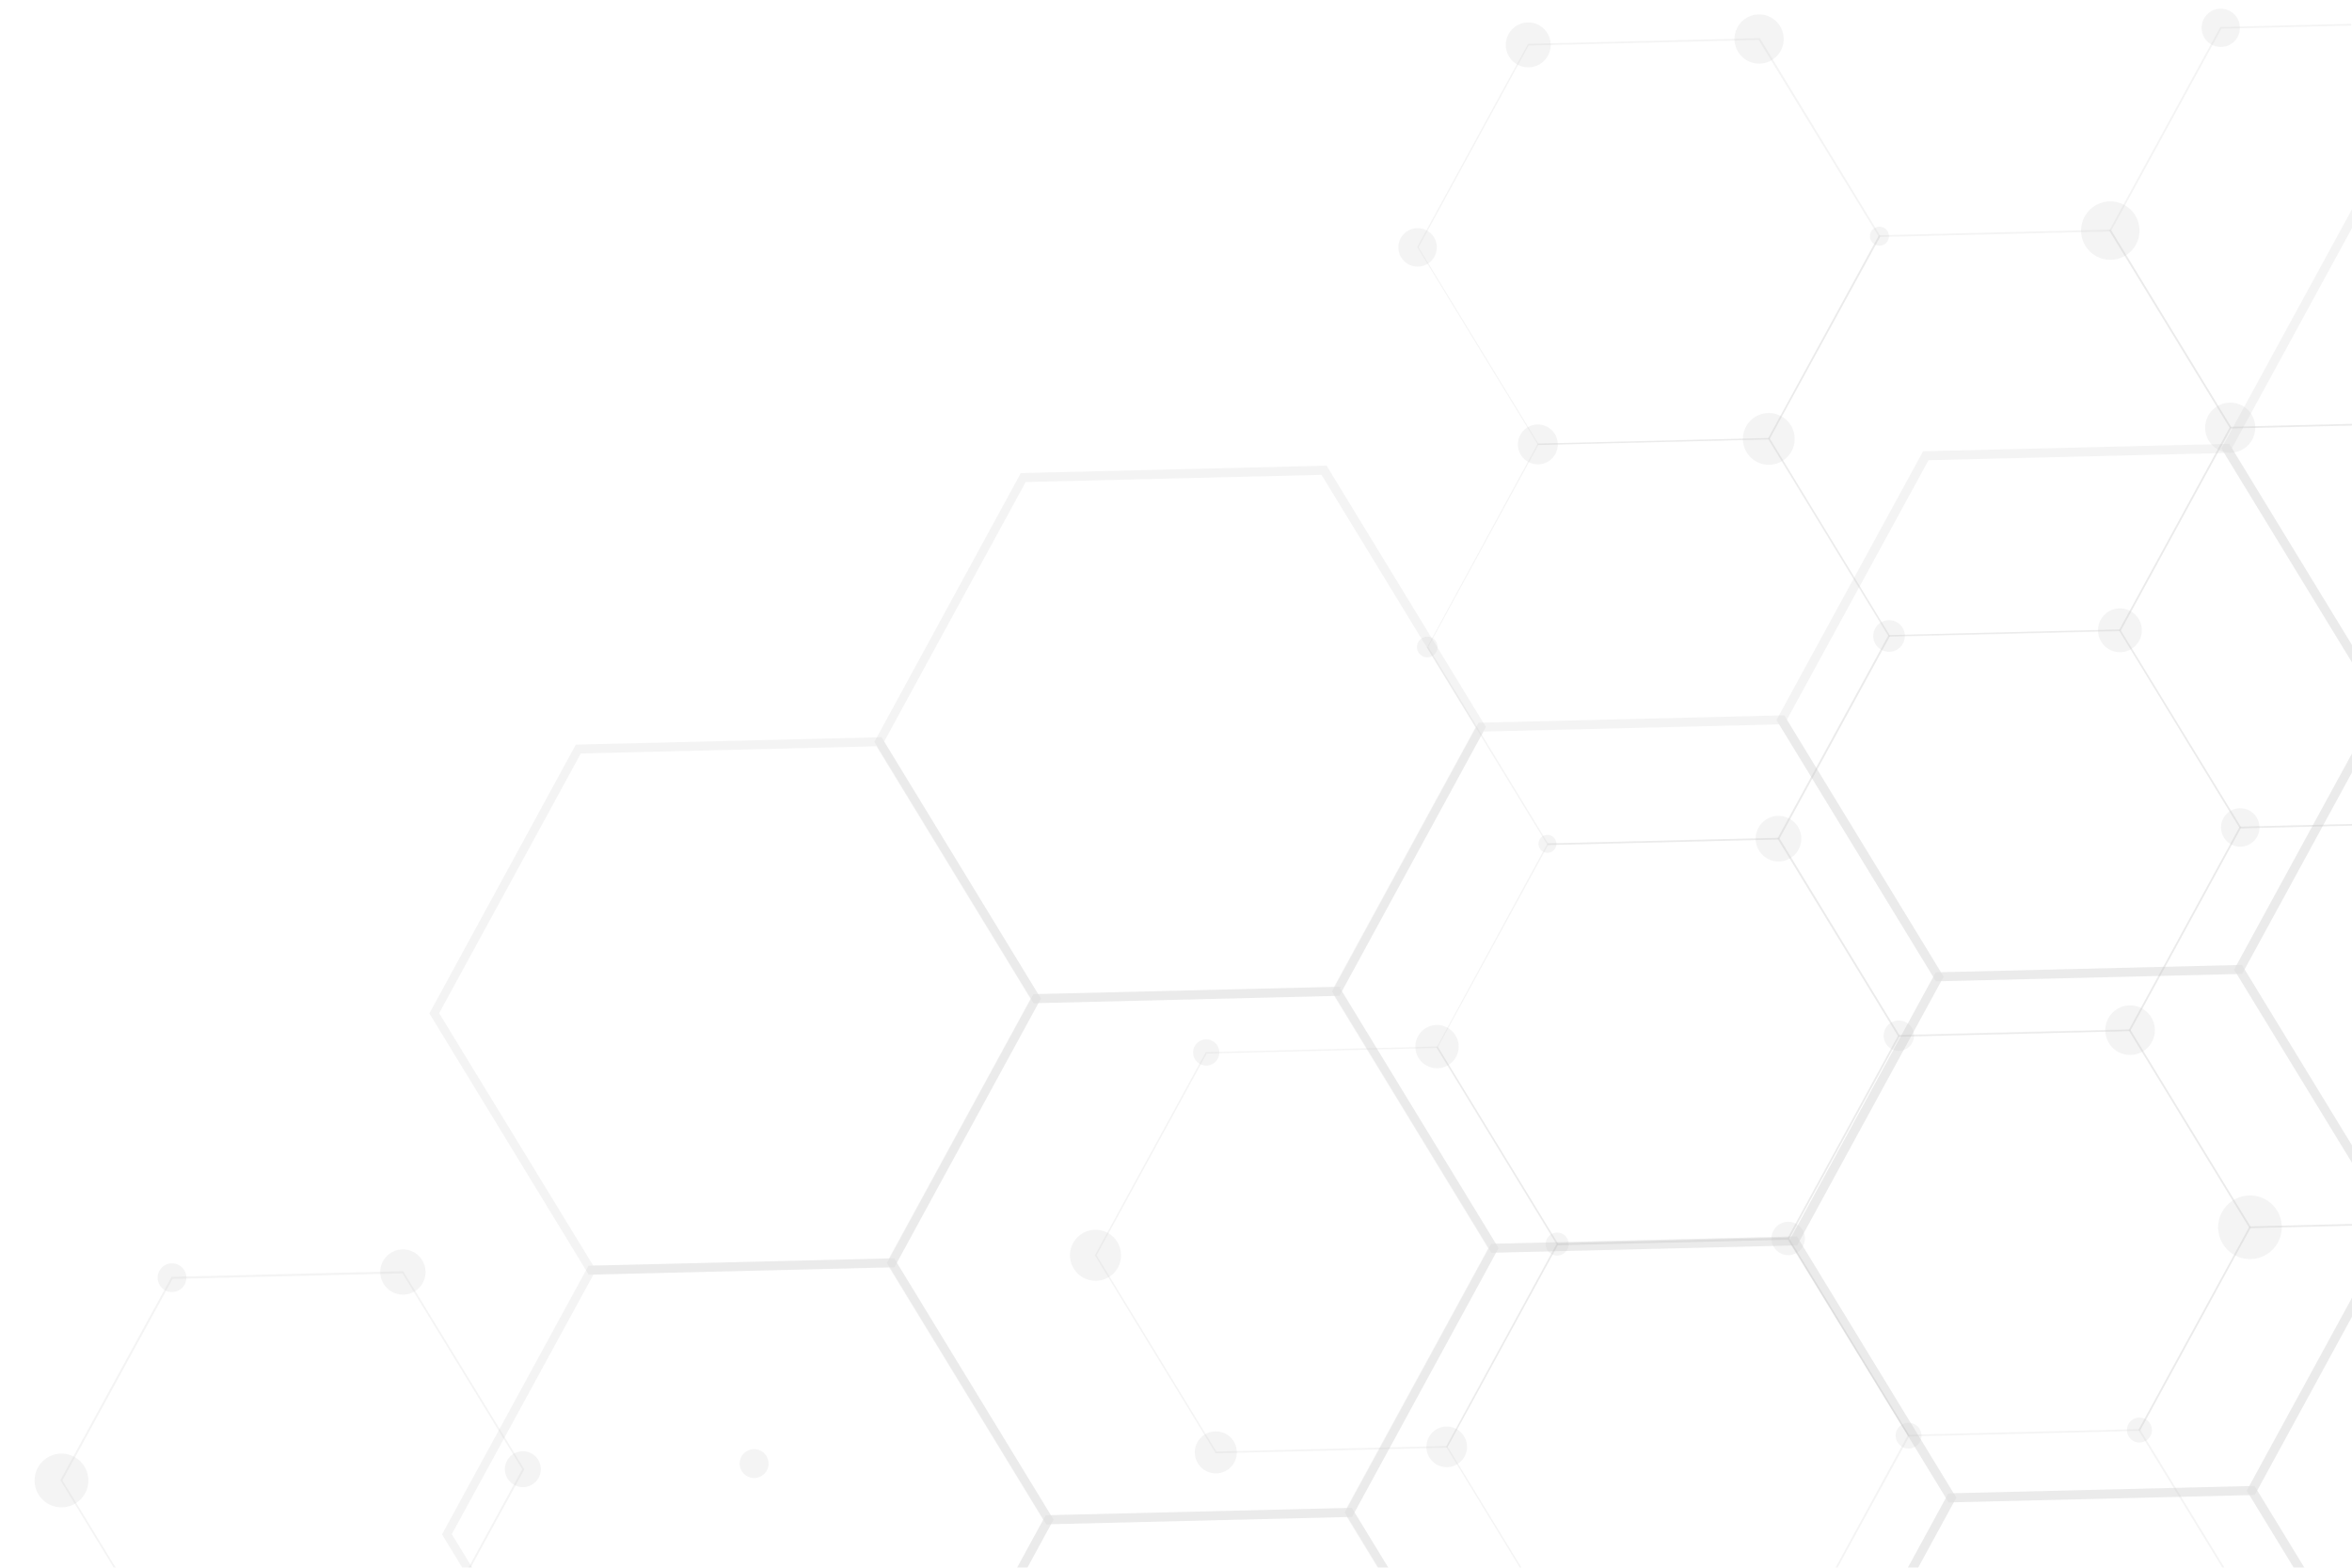 <svg width="510" height="340" viewBox="0 0 510 340" fill="none" xmlns="http://www.w3.org/2000/svg">
<g opacity="0.3">
<path d="M113.668 318.632L113.67 318.729L89.587 362.79L39.31 364.011L13.115 321.073L13.113 320.975L37.196 276.915L87.472 275.694L87.475 275.791L113.668 318.632ZM89.363 362.425L113.239 318.642L87.269 276.167L37.422 277.377L13.544 321.063L39.516 363.635L89.363 362.425Z" fill="#1F1F1F" fill-opacity="0.16"/>
<path d="M337.903 269.809L313.822 313.968L263.546 315.188L263.544 315.091L237.409 272.249L261.453 228.189L311.73 226.968L337.903 269.809ZM313.599 313.602L337.475 269.839L311.503 227.286L261.656 228.496L237.78 272.24L263.752 314.812L313.599 313.602Z" fill="#1F1F1F" fill-opacity="0.16"/>
<path d="M414.059 311.339L414.061 311.436L389.958 355.498L339.76 356.717L313.625 313.875L313.623 313.777L337.645 269.62L387.922 268.4L387.924 268.497L414.059 311.339ZM389.754 355.132L413.63 311.349L387.641 268.875L337.793 270.085L313.915 313.77L339.887 356.343L389.754 355.132Z" fill="#1F1F1F" fill-opacity="0.16"/>
<path d="M411.953 224.633L411.956 224.73L387.855 268.869L337.656 270.088L337.654 269.991L311.519 227.149L335.54 182.914L385.816 181.693L411.953 224.633ZM387.648 268.406L411.524 224.643L385.552 182.07L335.685 183.281L311.81 227.064L337.781 269.617L387.648 268.406Z" fill="#1F1F1F" fill-opacity="0.16"/>
<path d="M409.848 137.926L385.747 182.065L335.549 183.284L309.414 140.442L333.435 96.207L383.711 94.987L409.848 137.926ZM385.543 181.7L409.419 137.937L383.426 95.306L333.579 96.516L309.704 140.299L335.676 182.91L385.543 181.7Z" fill="#1F1F1F" fill-opacity="0.16"/>
<path d="M407.743 51.2L407.745 51.298L383.641 95.301L333.442 96.519L333.44 96.422L307.306 53.58L331.33 9.501L381.606 8.281L407.743 51.2ZM383.438 94.993L407.314 51.211L381.342 8.658L331.475 9.868L307.599 53.632L333.571 96.204L383.438 94.993Z" fill="#1F1F1F" fill-opacity="0.16"/>
<path d="M488.089 266.163L464.008 310.322L413.732 311.542L413.729 311.445L387.595 268.603L411.639 224.543L461.915 223.322L488.089 266.163ZM463.784 309.956L487.66 266.193L461.689 223.64L411.842 224.85L387.965 268.594L413.937 311.166L463.784 309.956Z" fill="#1F1F1F" fill-opacity="0.16"/>
<path d="M485.984 179.456L461.903 223.614L411.627 224.835L385.432 181.897L385.429 181.8L409.473 137.74L459.75 136.519L459.752 136.617L485.984 179.456ZM461.679 223.23L485.555 179.466L459.583 136.894L409.736 138.104L385.861 181.887L411.832 224.44L461.679 223.23Z" fill="#1F1F1F" fill-opacity="0.16"/>
<path d="M483.878 92.731L459.854 136.791L409.519 138.013L409.516 137.915L383.382 95.074L407.426 51.014L457.702 49.793L483.878 92.731ZM459.574 136.525L483.449 92.742L457.478 50.189L407.631 51.399L383.755 95.162L409.727 137.735L459.574 136.525Z" fill="#1F1F1F" fill-opacity="0.16"/>
<path d="M518.253 352.012L490.092 352.696L464.121 310.143L487.996 266.36L516.157 265.677L516.148 265.306L487.753 265.996L463.728 310.055L463.672 310.154L489.826 352.995L489.867 353.072L518.262 352.383L518.253 352.012Z" fill="#1F1F1F" fill-opacity="0.16"/>
<path d="M516.148 265.306L487.987 265.99L462.015 223.418L485.891 179.654L514.052 178.971L514.043 178.6L485.648 179.289L461.623 223.349L461.566 223.428L487.72 266.27L487.762 266.366L516.157 265.677L516.148 265.306Z" fill="#1F1F1F" fill-opacity="0.16"/>
<path d="M514.043 178.6L485.882 179.284L459.91 136.711L483.786 92.929L511.947 92.245L511.938 91.874L483.543 92.564L459.518 136.623L459.462 136.722L485.616 179.563L485.657 179.66L514.052 178.971L514.043 178.6Z" fill="#1F1F1F" fill-opacity="0.16"/>
<path d="M511.938 91.874L483.777 92.558L457.805 50.005L481.681 6.222L509.842 5.538L509.833 5.168L481.438 5.857L457.413 49.917L457.357 50.016L483.511 92.857L483.552 92.934L511.947 92.245L511.938 91.874Z" fill="#1F1F1F" fill-opacity="0.16"/>
<path d="M228.458 329.562L196.7 387.86L130.393 389.469L95.844 332.782L127.602 274.505L193.909 272.895L228.458 329.562ZM195.482 385.918L226.196 329.617L192.786 274.873L128.683 276.43L97.97 332.73L131.379 387.474L195.482 385.918Z" fill="#1F1F1F" fill-opacity="0.16"/>
<path d="M225.715 216.568L193.957 274.846L127.65 276.455L93.101 219.788L124.859 161.491L191.166 159.881L225.715 216.568ZM192.74 272.924L223.453 216.623L190.043 161.859L125.94 163.416L95.227 219.736L128.636 274.48L192.74 272.924Z" fill="#1F1F1F" fill-opacity="0.16"/>
<path d="M194.941 386.927L211.422 413.943L213.704 413.888L197.203 386.872L227.916 330.571L292.039 329.015L325.429 383.759L310.278 411.543L312.54 411.488L327.711 383.704L293.123 327.017L226.737 328.629L194.941 386.927Z" fill="#1F1F1F" fill-opacity="0.16"/>
<path d="M324.948 270.689L293.191 328.986L226.884 330.596L192.334 273.909L224.092 215.612L290.399 214.002L324.948 270.689ZM291.992 327.044L322.686 270.744L289.296 216L225.154 217.557L194.46 273.857L227.85 328.602L291.992 327.044Z" fill="#1F1F1F" fill-opacity="0.16"/>
<path d="M322.204 157.675L290.446 215.972L224.139 217.582L189.59 160.895L221.348 102.598L287.655 100.988L322.204 157.675ZM289.248 214.031L319.942 157.73L286.552 102.986L222.41 104.543L191.716 160.843L225.106 215.588L289.248 214.031Z" fill="#1F1F1F" fill-opacity="0.16"/>
<path d="M424.2 324.81L392.443 383.107L326.135 384.717L291.586 328.03L323.344 269.752L389.651 268.143L424.2 324.81ZM391.225 381.166L421.938 324.865L388.529 270.121L324.406 271.678L293.712 327.978L327.102 382.723L391.225 381.166Z" fill="#1F1F1F" fill-opacity="0.16"/>
<path d="M421.458 211.816L389.699 270.093L323.392 271.703L288.843 215.035L320.601 156.738L386.908 155.129L421.458 211.816ZM388.482 268.172L419.195 211.871L385.786 157.107L321.663 158.664L290.969 214.984L324.359 269.728L388.482 268.172Z" fill="#1F1F1F" fill-opacity="0.16"/>
<path d="M390.684 382.175L407.165 409.191L409.428 409.136L392.946 382.12L423.66 325.819L487.763 324.263L518.815 375.142L518.72 371.222L488.866 322.265L422.481 323.877L390.684 382.175Z" fill="#1F1F1F" fill-opacity="0.16"/>
<path d="M516.261 269.986L487.715 322.293L423.611 323.849L390.202 269.105L420.915 212.804L485.019 211.248L516.071 262.127L515.976 258.207L486.122 209.27L419.737 210.882L387.94 269.16L422.528 325.846L488.913 324.235L516.357 273.906L516.261 269.986Z" fill="#1F1F1F" fill-opacity="0.16"/>
<path d="M513.518 156.972L484.972 209.298L420.869 210.855L387.459 156.111L418.173 99.81L482.276 98.254L513.328 149.113L513.232 145.193L483.379 96.256L416.994 97.868L385.197 156.166L419.785 212.832L486.17 211.221L513.613 160.892L513.518 156.972Z" fill="#1F1F1F" fill-opacity="0.16"/>
<path d="M518.719 371.222L489.455 323.246L516.357 273.906L516.261 269.967L487.173 323.301L518.814 375.142L518.719 371.222Z" fill="#1F1F1F" fill-opacity="0.16"/>
<path d="M515.975 258.208L486.711 210.232L513.613 160.892L513.517 156.972L484.429 210.287L516.07 262.128L515.975 258.208Z" fill="#1F1F1F" fill-opacity="0.16"/>
<path d="M513.232 145.193L483.968 97.217L510.869 47.877L510.774 43.958L481.686 97.272L513.327 149.113L513.232 145.193Z" fill="#1F1F1F" fill-opacity="0.16"/>
<path d="M40.418 277.031C40.403 276.414 40.206 275.815 39.85 275.311C39.495 274.806 38.998 274.418 38.422 274.195C37.846 273.973 37.217 273.926 36.615 274.062C36.013 274.197 35.464 274.507 35.038 274.954C34.612 275.401 34.328 275.964 34.223 276.573C34.117 277.181 34.194 277.807 34.444 278.371C34.694 278.936 35.106 279.413 35.627 279.744C36.149 280.074 36.757 280.242 37.374 280.227C37.783 280.218 38.187 280.127 38.562 279.961C38.937 279.795 39.275 279.557 39.558 279.26C39.841 278.963 40.062 278.614 40.21 278.231C40.357 277.849 40.428 277.441 40.418 277.031Z" fill="#1F1F1F" fill-opacity="0.16"/>
<path d="M109.475 318.734C109.494 319.505 109.741 320.254 110.185 320.885C110.629 321.516 111.251 322.001 111.97 322.279C112.69 322.557 113.476 322.615 114.229 322.446C114.982 322.277 115.668 321.889 116.201 321.33C116.733 320.771 117.087 320.067 117.219 319.307C117.352 318.547 117.255 317.764 116.943 317.059C116.63 316.353 116.116 315.756 115.464 315.343C114.812 314.93 114.052 314.72 113.281 314.739C112.246 314.764 111.264 315.199 110.551 315.948C109.837 316.697 109.45 317.699 109.475 318.734Z" fill="#1F1F1F" fill-opacity="0.16"/>
<path d="M19.161 320.946C19.083 317.726 16.409 315.178 13.188 315.256C9.968 315.335 7.42 318.009 7.499 321.229C7.577 324.45 10.251 326.997 13.471 326.919C16.692 326.841 19.239 324.166 19.161 320.946Z" fill="#1F1F1F" fill-opacity="0.16"/>
<path d="M92.274 275.772C92.254 274.799 91.946 273.854 91.389 273.056C90.832 272.258 90.05 271.644 89.143 271.291C88.237 270.938 87.245 270.862 86.295 271.072C85.345 271.283 84.479 271.771 83.806 272.474C83.134 273.177 82.685 274.064 82.517 275.023C82.349 275.981 82.469 276.968 82.862 277.858C83.256 278.748 83.904 279.502 84.726 280.023C85.548 280.544 86.506 280.81 87.478 280.786C88.123 280.773 88.759 280.633 89.349 280.374C89.939 280.114 90.472 279.741 90.918 279.275C91.363 278.809 91.713 278.26 91.945 277.659C92.178 277.058 92.29 276.416 92.274 275.772Z" fill="#1F1F1F" fill-opacity="0.16"/>
<path d="M259.075 315.101C259.097 316.004 259.386 316.879 259.906 317.618C260.426 318.356 261.152 318.924 261.995 319.249C262.837 319.574 263.757 319.642 264.638 319.444C265.519 319.247 266.321 318.793 266.944 318.139C267.567 317.485 267.982 316.661 268.136 315.772C268.291 314.882 268.178 313.967 267.812 313.142C267.447 312.316 266.845 311.618 266.082 311.134C265.319 310.651 264.431 310.405 263.528 310.427C262.318 310.456 261.169 310.965 260.334 311.842C259.498 312.718 259.046 313.891 259.075 315.101Z" fill="#1F1F1F" fill-opacity="0.16"/>
<path d="M160.375 317.497C160.391 318.118 160.589 318.721 160.947 319.229C161.304 319.737 161.805 320.127 162.384 320.351C162.964 320.575 163.596 320.622 164.203 320.486C164.809 320.35 165.361 320.037 165.789 319.587C166.218 319.138 166.503 318.571 166.61 317.959C166.716 317.347 166.639 316.717 166.387 316.149C166.135 315.581 165.721 315.101 165.196 314.768C164.672 314.436 164.06 314.266 163.439 314.281C162.606 314.302 161.816 314.652 161.241 315.255C160.667 315.858 160.355 316.665 160.375 317.497Z" fill="#1F1F1F" fill-opacity="0.16"/>
<path d="M261.603 231.113C262.168 231.103 262.717 230.925 263.18 230.602C263.644 230.28 264.001 229.826 264.207 229.3C264.412 228.773 264.456 228.198 264.333 227.646C264.211 227.095 263.927 226.592 263.518 226.203C263.108 225.813 262.593 225.554 262.036 225.458C261.479 225.362 260.907 225.434 260.391 225.665C259.875 225.895 259.439 226.274 259.139 226.753C258.84 227.232 258.689 227.789 258.706 228.354C258.725 229.103 259.04 229.816 259.583 230.333C260.126 230.85 260.853 231.131 261.603 231.113Z" fill="#1F1F1F" fill-opacity="0.16"/>
<path d="M243.084 272.111C243.057 271.015 242.706 269.951 242.074 269.055C241.443 268.158 240.559 267.469 239.536 267.075C238.513 266.681 237.395 266.6 236.326 266.841C235.256 267.083 234.282 267.636 233.527 268.431C232.772 269.227 232.27 270.228 232.085 271.309C231.899 272.39 232.039 273.501 232.486 274.503C232.932 275.504 233.666 276.351 234.594 276.935C235.523 277.519 236.603 277.814 237.699 277.784C238.426 277.766 239.141 277.605 239.806 277.31C240.47 277.016 241.069 276.592 241.569 276.065C242.07 275.538 242.461 274.918 242.721 274.239C242.981 273.561 243.104 272.838 243.084 272.111Z" fill="#1F1F1F" fill-opacity="0.16"/>
<path d="M316.295 226.955C316.288 226.022 316.004 225.112 315.478 224.342C314.952 223.571 314.208 222.974 313.342 222.627C312.476 222.28 311.526 222.199 310.613 222.394C309.701 222.588 308.867 223.05 308.217 223.72C307.568 224.391 307.133 225.239 306.967 226.157C306.802 227.076 306.913 228.023 307.288 228.877C307.662 229.732 308.282 230.456 309.069 230.957C309.856 231.458 310.775 231.714 311.708 231.692C312.941 231.662 314.113 231.149 314.971 230.263C315.829 229.377 316.305 228.189 316.295 226.955Z" fill="#1F1F1F" fill-opacity="0.16"/>
<path d="M309.435 138.081C308.992 138.091 308.561 138.234 308.198 138.489C307.835 138.744 307.557 139.102 307.397 139.515C307.237 139.929 307.203 140.381 307.301 140.814C307.398 141.247 307.621 141.642 307.942 141.948C308.263 142.254 308.668 142.458 309.105 142.534C309.543 142.61 309.992 142.554 310.398 142.375C310.804 142.195 311.147 141.899 311.385 141.524C311.622 141.149 311.743 140.713 311.732 140.269C311.728 139.974 311.664 139.682 311.546 139.412C311.428 139.141 311.256 138.897 311.043 138.693C310.829 138.489 310.576 138.33 310.3 138.225C310.024 138.12 309.73 138.071 309.435 138.081Z" fill="#1F1F1F" fill-opacity="0.16"/>
<path d="M337.789 96.278C337.768 95.421 337.493 94.589 336.999 93.888C336.505 93.187 335.815 92.649 335.014 92.341C334.214 92.033 333.341 91.97 332.504 92.159C331.668 92.348 330.907 92.781 330.317 93.403C329.727 94.025 329.335 94.808 329.19 95.653C329.046 96.498 329.156 97.367 329.505 98.15C329.855 98.933 330.43 99.594 331.156 100.05C331.882 100.506 332.727 100.736 333.584 100.712C334.151 100.698 334.711 100.572 335.23 100.342C335.749 100.111 336.217 99.78 336.608 99.368C336.998 98.956 337.304 98.471 337.506 97.941C337.709 97.41 337.805 96.845 337.789 96.278Z" fill="#1F1F1F" fill-opacity="0.16"/>
<path d="M307.284 49.483C306.457 49.503 305.656 49.768 304.98 50.244C304.305 50.72 303.786 51.386 303.489 52.157C303.192 52.929 303.131 53.771 303.313 54.577C303.496 55.383 303.913 56.117 304.513 56.686C305.113 57.254 305.868 57.632 306.682 57.771C307.497 57.91 308.335 57.805 309.089 57.467C309.844 57.13 310.481 56.576 310.921 55.876C311.36 55.176 311.582 54.361 311.558 53.535C311.545 52.988 311.424 52.449 311.201 51.949C310.979 51.449 310.66 50.997 310.263 50.621C309.866 50.244 309.398 49.95 308.887 49.755C308.376 49.559 307.831 49.467 307.284 49.483Z" fill="#1F1F1F" fill-opacity="0.16"/>
<path d="M336.249 9.558C336.214 8.598 335.896 7.67 335.336 6.89C334.776 6.11 333.998 5.513 333.099 5.173C332.201 4.833 331.222 4.767 330.286 4.981C329.35 5.195 328.498 5.681 327.837 6.378C327.176 7.075 326.735 7.951 326.57 8.897C326.405 9.843 326.523 10.817 326.91 11.696C327.296 12.576 327.933 13.321 328.742 13.84C329.55 14.358 330.494 14.627 331.454 14.611C332.102 14.601 332.742 14.461 333.336 14.2C333.93 13.939 334.466 13.562 334.913 13.092C335.359 12.621 335.707 12.066 335.937 11.459C336.166 10.853 336.272 10.206 336.249 9.558Z" fill="#1F1F1F" fill-opacity="0.16"/>
<path d="M416.652 311.296C416.615 309.745 415.327 308.518 413.776 308.555C412.225 308.593 410.998 309.881 411.036 311.432C411.073 312.983 412.361 314.21 413.912 314.172C415.463 314.134 416.69 312.847 416.652 311.296Z" fill="#1F1F1F" fill-opacity="0.16"/>
<path d="M318.109 313.688C318.05 311.253 316.029 309.328 313.594 309.387C311.16 309.446 309.235 311.467 309.294 313.902C309.353 316.336 311.374 318.261 313.808 318.202C316.243 318.143 318.168 316.122 318.109 313.688Z" fill="#1F1F1F" fill-opacity="0.16"/>
<path d="M387.839 272.226C388.556 272.209 389.252 271.979 389.839 271.566C390.426 271.153 390.877 270.575 391.136 269.906C391.394 269.236 391.448 268.505 391.291 267.805C391.134 267.105 390.773 266.467 390.253 265.972C389.734 265.477 389.079 265.147 388.372 265.024C387.665 264.901 386.937 264.991 386.281 265.281C385.625 265.572 385.07 266.051 384.686 266.657C384.302 267.263 384.106 267.97 384.123 268.687C384.147 269.649 384.551 270.562 385.248 271.226C385.945 271.89 386.877 272.25 387.839 272.226Z" fill="#1F1F1F" fill-opacity="0.16"/>
<path d="M337.589 267.319C337.096 267.331 336.617 267.489 336.213 267.774C335.809 268.058 335.498 268.455 335.321 268.916C335.143 269.377 335.105 269.88 335.214 270.362C335.322 270.844 335.57 271.283 335.928 271.623C336.285 271.964 336.736 272.191 337.222 272.276C337.709 272.36 338.21 272.299 338.661 272.098C339.113 271.898 339.495 271.569 339.759 271.152C340.024 270.735 340.158 270.249 340.146 269.755C340.13 269.093 339.852 268.464 339.372 268.007C338.893 267.551 338.251 267.303 337.589 267.319Z" fill="#1F1F1F" fill-opacity="0.16"/>
<path d="M333.595 183.156C333.623 183.537 333.762 183.901 333.995 184.203C334.228 184.505 334.545 184.732 334.906 184.856C335.267 184.98 335.656 184.996 336.025 184.901C336.395 184.806 336.729 184.605 336.985 184.322C337.241 184.04 337.409 183.688 337.468 183.311C337.526 182.934 337.473 182.548 337.314 182.201C337.156 181.854 336.899 181.561 336.576 181.358C336.252 181.156 335.877 181.052 335.495 181.061C335.231 181.067 334.97 181.127 334.729 181.237C334.489 181.347 334.273 181.505 334.095 181.701C333.917 181.897 333.781 182.127 333.695 182.377C333.609 182.627 333.575 182.892 333.595 183.156Z" fill="#1F1F1F" fill-opacity="0.16"/>
<path d="M409.698 141.365C410.376 141.349 411.035 141.131 411.59 140.74C412.146 140.35 412.573 139.803 412.817 139.169C413.062 138.536 413.113 137.844 412.964 137.181C412.816 136.519 412.474 135.915 411.982 135.447C411.491 134.978 410.871 134.666 410.202 134.55C409.533 134.434 408.845 134.519 408.224 134.794C407.603 135.069 407.077 135.522 406.714 136.095C406.351 136.669 406.165 137.337 406.182 138.016C406.204 138.926 406.587 139.791 407.246 140.419C407.905 141.047 408.787 141.387 409.698 141.365Z" fill="#1F1F1F" fill-opacity="0.16"/>
<path d="M380.692 182.014C380.716 182.993 381.029 183.944 381.593 184.745C382.157 185.547 382.947 186.163 383.861 186.516C384.775 186.869 385.773 186.943 386.73 186.728C387.686 186.514 388.557 186.02 389.233 185.311C389.909 184.601 390.359 183.707 390.527 182.742C390.695 181.776 390.573 180.783 390.176 179.887C389.779 178.99 389.125 178.232 388.297 177.708C387.47 177.183 386.505 176.916 385.525 176.94C384.211 176.972 382.964 177.524 382.058 178.476C381.151 179.427 380.66 180.7 380.692 182.014Z" fill="#1F1F1F" fill-opacity="0.16"/>
<path d="M386.779 8.331C386.753 7.274 386.414 6.249 385.806 5.384C385.197 4.52 384.346 3.855 383.36 3.474C382.374 3.094 381.297 3.014 380.265 3.245C379.234 3.477 378.294 4.009 377.565 4.774C376.836 5.539 376.35 6.504 376.169 7.546C375.988 8.587 376.12 9.659 376.548 10.626C376.976 11.592 377.681 12.41 378.574 12.976C379.467 13.542 380.508 13.83 381.565 13.804C382.266 13.787 382.958 13.632 383.6 13.348C384.242 13.064 384.821 12.656 385.305 12.148C385.789 11.639 386.169 11.041 386.421 10.386C386.674 9.731 386.796 9.033 386.779 8.331Z" fill="#1F1F1F" fill-opacity="0.16"/>
<path d="M411.798 227.915C412.452 227.903 413.087 227.697 413.623 227.323C414.16 226.949 414.573 226.424 414.81 225.815C415.047 225.206 415.098 224.54 414.956 223.902C414.814 223.264 414.485 222.683 414.012 222.232C413.538 221.781 412.942 221.481 412.298 221.37C411.653 221.259 410.991 221.342 410.394 221.608C409.797 221.875 409.293 222.313 408.945 222.867C408.598 223.42 408.423 224.065 408.442 224.718C408.469 225.585 408.836 226.407 409.464 227.006C410.092 227.604 410.931 227.931 411.798 227.915Z" fill="#1F1F1F" fill-opacity="0.16"/>
<path d="M467.261 223.29C467.235 222.225 466.894 221.192 466.281 220.322C465.668 219.451 464.811 218.781 463.817 218.398C462.824 218.014 461.739 217.934 460.7 218.167C459.661 218.4 458.714 218.936 457.98 219.707C457.245 220.478 456.756 221.45 456.574 222.499C456.391 223.548 456.524 224.627 456.956 225.601C457.387 226.575 458.097 227.399 458.997 227.969C459.896 228.539 460.944 228.829 462.009 228.803C462.716 228.786 463.412 228.63 464.059 228.343C464.705 228.057 465.289 227.646 465.777 227.134C466.265 226.622 466.647 226.019 466.901 225.36C467.156 224.7 467.278 223.997 467.261 223.29Z" fill="#1F1F1F" fill-opacity="0.16"/>
<path d="M389.157 95.05C389.082 91.948 386.506 89.494 383.404 89.57C380.302 89.645 377.848 92.221 377.924 95.323C377.999 98.425 380.575 100.878 383.677 100.803C386.779 100.728 389.232 98.152 389.157 95.05Z" fill="#1F1F1F" fill-opacity="0.16"/>
<path d="M409.595 51.175C409.568 50.033 408.62 49.13 407.478 49.158C406.336 49.186 405.433 50.134 405.461 51.276C405.489 52.417 406.437 53.32 407.578 53.293C408.72 53.265 409.623 52.317 409.595 51.175Z" fill="#1F1F1F" fill-opacity="0.16"/>
<path d="M485.693 5.93C485.673 5.11 485.411 4.314 484.939 3.643C484.468 2.972 483.809 2.455 483.044 2.158C482.28 1.861 481.445 1.796 480.644 1.973C479.843 2.15 479.112 2.559 478.544 3.151C477.975 3.742 477.595 4.488 477.449 5.295C477.304 6.102 477.401 6.934 477.728 7.687C478.055 8.439 478.597 9.078 479.286 9.522C479.975 9.967 480.781 10.197 481.601 10.185C482.15 10.18 482.694 10.065 483.198 9.847C483.703 9.629 484.159 9.313 484.54 8.916C484.921 8.52 485.219 8.052 485.417 7.539C485.615 7.026 485.709 6.479 485.693 5.93Z" fill="#1F1F1F" fill-opacity="0.16"/>
<path d="M463.929 49.856C463.844 46.356 460.938 43.587 457.437 43.672C453.937 43.757 451.168 46.663 451.253 50.164C451.338 53.664 454.244 56.433 457.745 56.348C461.245 56.263 464.014 53.357 463.929 49.856Z" fill="#1F1F1F" fill-opacity="0.16"/>
<path d="M461.195 310.195C461.204 310.732 461.373 311.255 461.681 311.697C461.988 312.139 462.419 312.479 462.921 312.674C463.422 312.87 463.97 312.912 464.495 312.795C465.02 312.678 465.498 312.408 465.87 312.018C466.241 311.629 466.487 311.138 466.579 310.608C466.67 310.078 466.601 309.532 466.382 309.041C466.162 308.55 465.801 308.135 465.345 307.85C464.889 307.564 464.359 307.421 463.821 307.438C463.107 307.455 462.43 307.755 461.937 308.272C461.445 308.789 461.178 309.481 461.195 310.195Z" fill="#1F1F1F" fill-opacity="0.16"/>
<path d="M480.971 266.336C481.004 267.704 481.443 269.031 482.232 270.149C483.02 271.267 484.123 272.126 485.401 272.616C486.679 273.106 488.073 273.205 489.407 272.901C490.741 272.598 491.955 271.905 492.895 270.91C493.834 269.915 494.457 268.664 494.684 267.314C494.911 265.965 494.733 264.579 494.17 263.331C493.608 262.083 492.688 261.031 491.527 260.307C490.366 259.584 489.016 259.221 487.648 259.266C485.829 259.331 484.109 260.108 482.86 261.432C481.61 262.755 480.931 264.516 480.971 266.336Z" fill="#1F1F1F" fill-opacity="0.16"/>
<path d="M481.596 179.563C481.616 180.391 481.882 181.194 482.36 181.87C482.837 182.547 483.506 183.066 484.279 183.361C485.053 183.657 485.897 183.715 486.704 183.53C487.511 183.344 488.245 182.923 488.812 182.319C489.379 181.716 489.753 180.957 489.888 180.14C490.023 179.323 489.911 178.484 489.568 177.73C489.225 176.977 488.665 176.342 487.96 175.908C487.255 175.473 486.437 175.258 485.609 175.29C484.511 175.327 483.472 175.797 482.72 176.598C481.968 177.399 481.564 178.465 481.596 179.563Z" fill="#1F1F1F" fill-opacity="0.16"/>
<path d="M464.435 136.601C464.416 135.659 464.117 134.743 463.578 133.971C463.038 133.199 462.282 132.604 461.404 132.262C460.526 131.92 459.566 131.846 458.646 132.05C457.726 132.253 456.887 132.726 456.236 133.407C455.585 134.088 455.15 134.946 454.987 135.875C454.825 136.803 454.941 137.758 455.322 138.62C455.702 139.482 456.33 140.211 457.126 140.716C457.922 141.221 458.849 141.478 459.791 141.455C461.05 141.425 462.245 140.897 463.115 139.987C463.986 139.077 464.46 137.86 464.435 136.601Z" fill="#1F1F1F" fill-opacity="0.16"/>
<path d="M483.473 87.316C482.395 87.338 481.348 87.68 480.465 88.299C479.582 88.917 478.902 89.783 478.512 90.788C478.122 91.793 478.039 92.892 478.274 93.944C478.509 94.996 479.051 95.955 479.832 96.698C480.612 97.442 481.596 97.937 482.659 98.121C483.721 98.304 484.814 98.168 485.799 97.73C486.784 97.292 487.617 96.571 488.191 95.658C488.766 94.746 489.056 93.684 489.026 92.606C488.991 91.168 488.387 89.803 487.345 88.811C486.304 87.819 484.911 87.281 483.473 87.316Z" fill="#1F1F1F" fill-opacity="0.16"/>
</g>
</svg>

